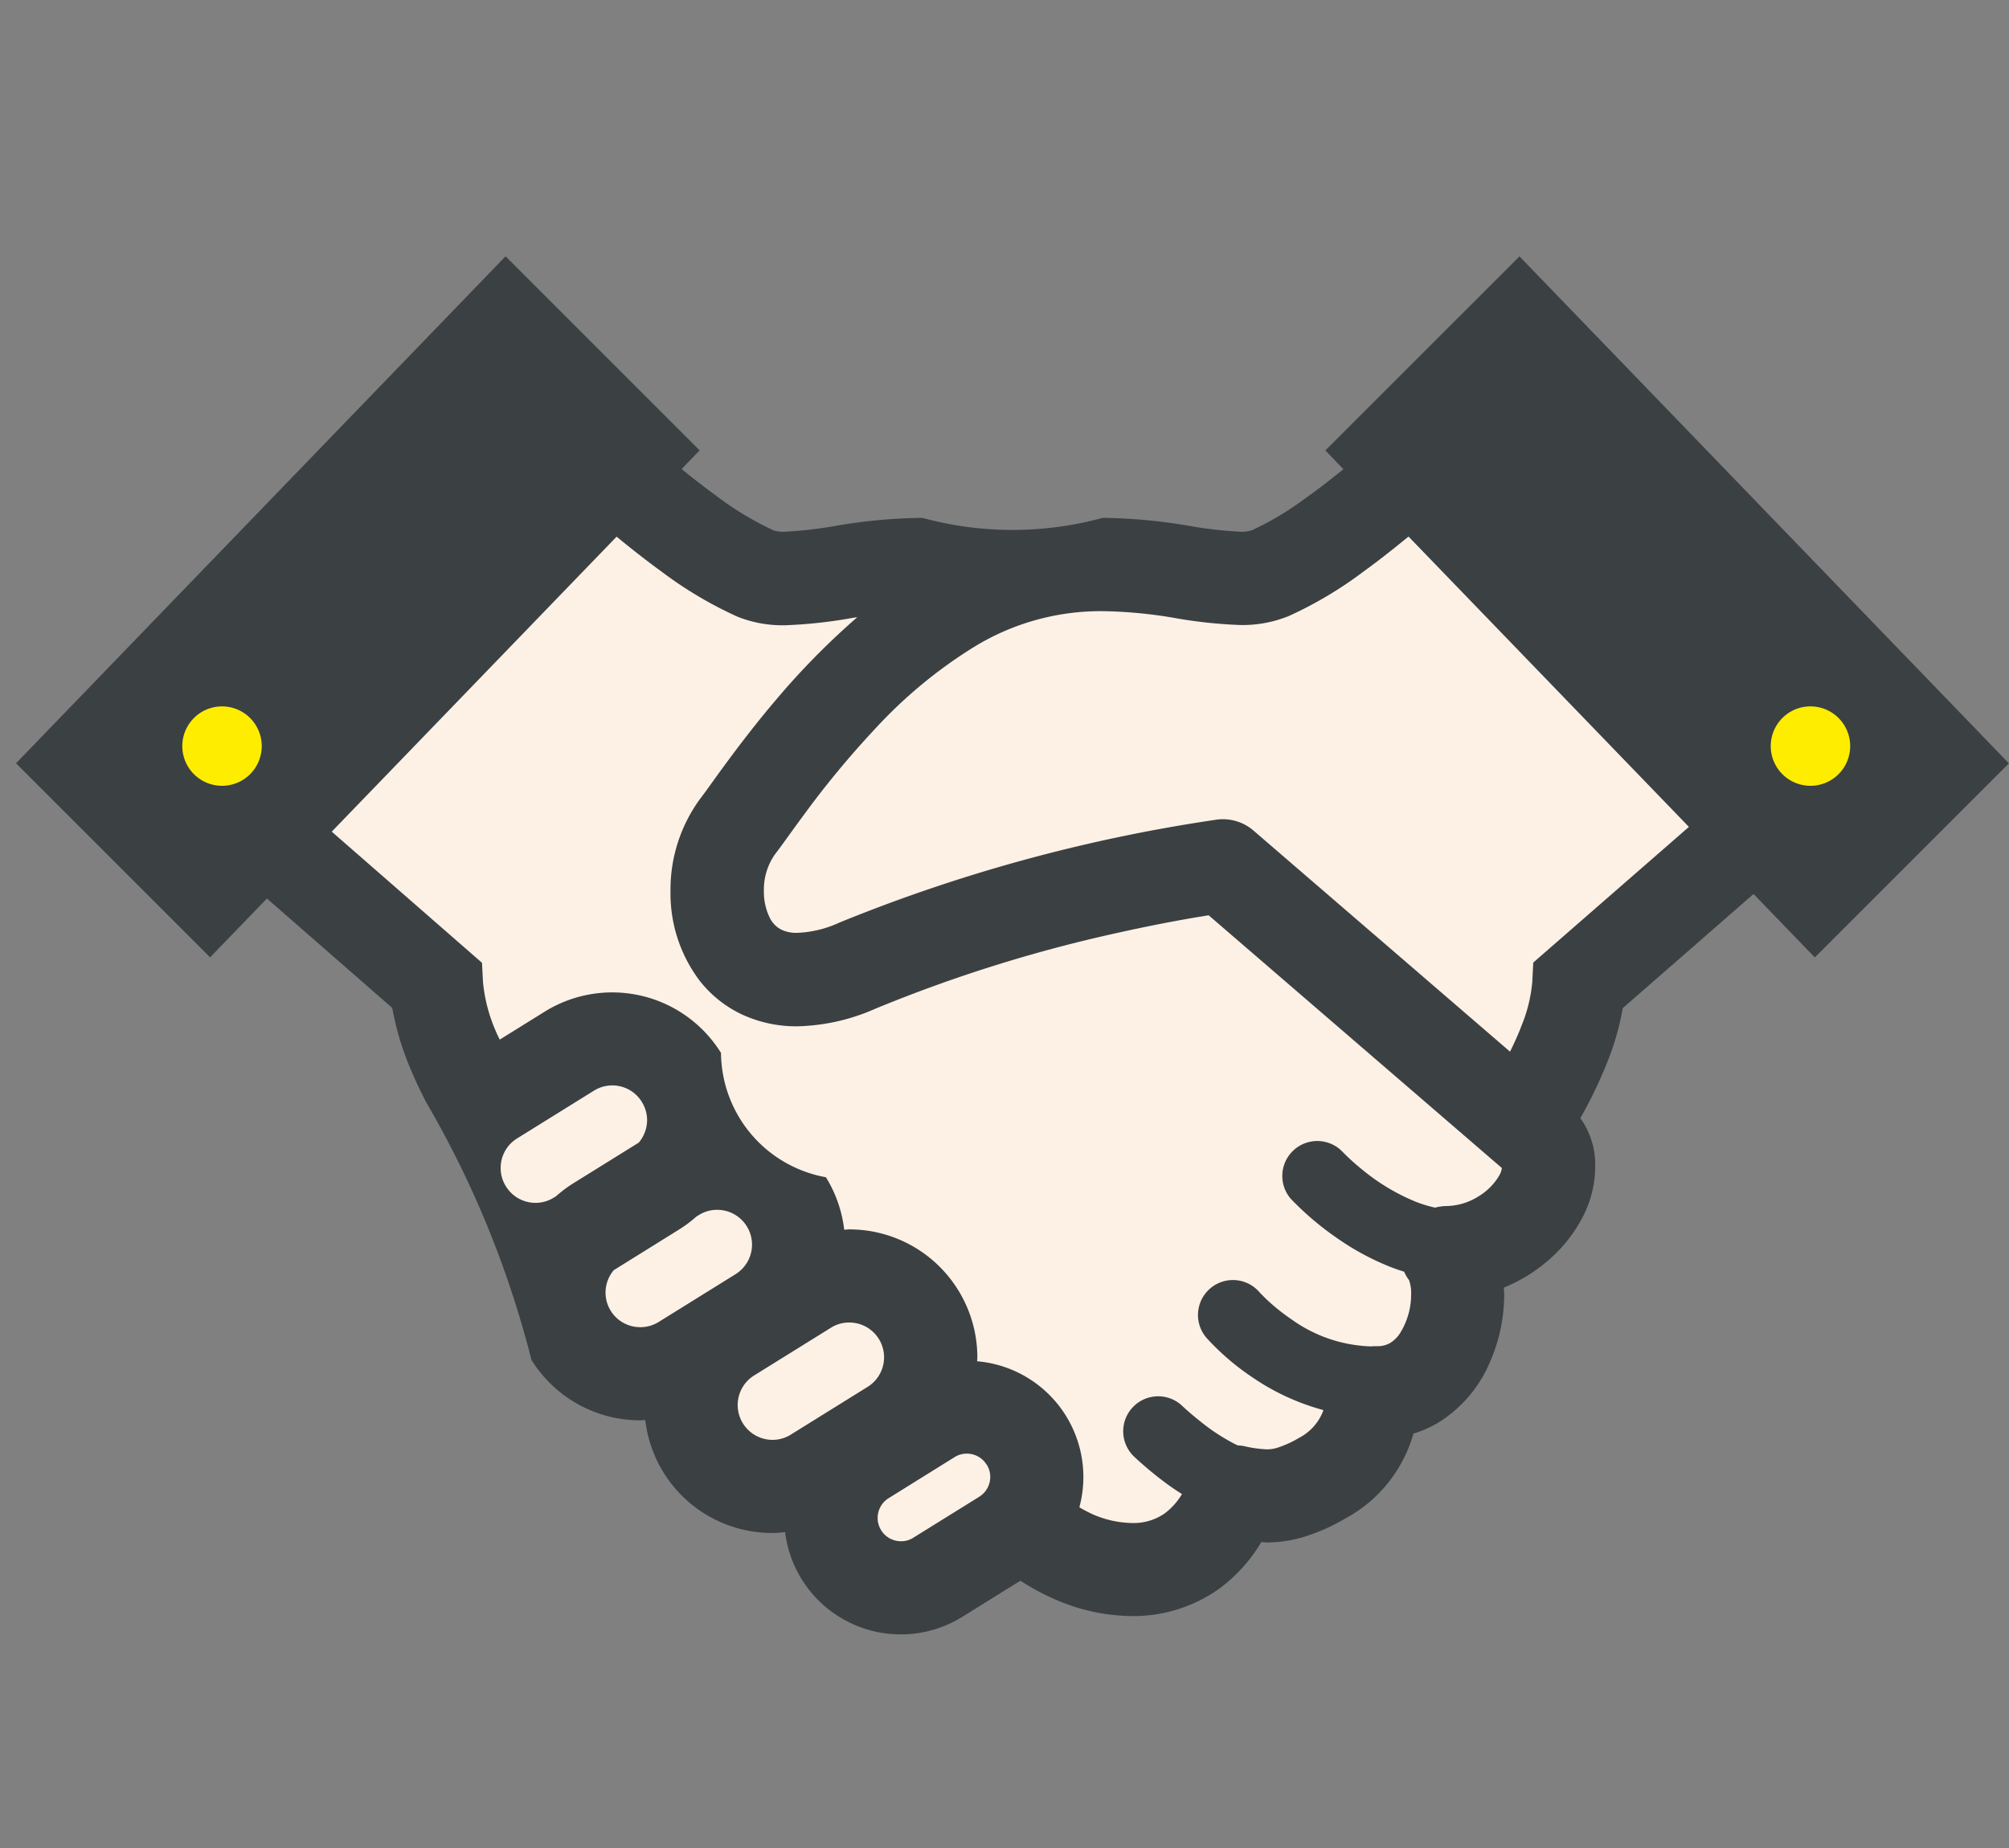 <svg xmlns="http://www.w3.org/2000/svg" xmlns:xlink="http://www.w3.org/1999/xlink" width="125" height="115" viewBox="0 0 125 115">
  <rect x="0" y="0" width="125" height="115" fill="#808080" stroke="none"/>
  <defs>
    <clipPath id="clip-path">
      <rect id="長方形_26698" data-name="長方形 26698" width="125" height="115" transform="translate(-19919 -8326)" fill="#fff" stroke="#707070" stroke-width="1"/>
    </clipPath>
  </defs>
  <g id="マスクグループ_1402" data-name="マスクグループ 1402" transform="translate(19919 8326)" clip-path="url(#clip-path)">
    <g id="icon_step04" transform="translate(-23743.613 -13845.445)">
      <path id="パス_47096" data-name="パス 47096" d="M3919.155,5535.4l-12.077,12.076,1.124,1.166c-.8.646-1.609,1.276-2.4,1.835a18.826,18.826,0,0,1-3.311,1.973,2.117,2.117,0,0,1-.723.084,26.151,26.151,0,0,1-3.357-.4,34.227,34.227,0,0,0-5.187-.463,21.333,21.333,0,0,1-11.225,0,33.68,33.68,0,0,0-5.189.463,26.3,26.3,0,0,1-3.355.4,1.973,1.973,0,0,1-.714-.085,19.676,19.676,0,0,1-3.575-2.158c-.707-.515-1.427-1.078-2.143-1.657l1.121-1.162-12.076-12.076-30.459,31.548,12.076,12.076,3.535-3.661,7.8,6.81a17.579,17.579,0,0,0,1.1,3.708c.309.744.647,1.46.995,2.135a62,62,0,0,1,6.565,16.058,7.964,7.964,0,0,0,6.772,3.761c.1,0,.207-.016.31-.02a7.943,7.943,0,0,0,7.908,7.03c.264,0,.526-.027.792-.053a7.252,7.252,0,0,0,11.02,5.276l3.62-2.252a14.668,14.668,0,0,0,2.247,1.2,12.124,12.124,0,0,0,4.688,1,9.221,9.221,0,0,0,5.347-1.639,9.878,9.878,0,0,0,2.711-2.968c.115,0,.207.023.325.026a8.111,8.111,0,0,0,2.389-.367,12.228,12.228,0,0,0,2.507-1.123,8.689,8.689,0,0,0,4.242-5.285,7.152,7.152,0,0,0,1.418-.606,8.124,8.124,0,0,0,3.295-3.738,10.515,10.515,0,0,0,.933-4.324c0-.141-.017-.276-.023-.414a10.014,10.014,0,0,0,2.8-1.729,9.012,9.012,0,0,0,2.028-2.517,6.833,6.833,0,0,0,.856-3.239,4.939,4.939,0,0,0-.923-3.06,28.483,28.483,0,0,0,1.749-3.668,16.716,16.716,0,0,0,.892-3.183l8.135-7.1,3.813,3.947,12.076-12.076Z" transform="translate(0 0)" fill="#3b4043"/>
      <path id="パス_47097" data-name="パス 47097" d="M4212.865,6184.014a2.144,2.144,0,0,1,.327,1.134,2.192,2.192,0,0,1-.518,1.394l-4.108,2.553a7.949,7.949,0,0,0-1.035.781l-.141.088a2.161,2.161,0,0,1-2.983-.7,2.131,2.131,0,0,1-.327-1.138,2.156,2.156,0,0,1,1.02-1.843l4.784-2.973a2.157,2.157,0,0,1,2.981.7" transform="translate(-348.316 -595.993)" fill="#fdf1e5"/>
      <path id="パス_47098" data-name="パス 47098" d="M4289.309,6287.106a2.135,2.135,0,0,1-1.139.327,2.153,2.153,0,0,1-1.658-3.549l4.11-2.558a7.913,7.913,0,0,0,1.03-.778l.149-.09a2.112,2.112,0,0,1,1.137-.327,2.165,2.165,0,0,1,1.146,4.007Z" transform="translate(-423.708 -685.399)" fill="#fdf1e5"/>
      <path id="パス_47099" data-name="パス 47099" d="M4397.26,6372.139l-4.777,2.97a2.121,2.121,0,0,1-1.138.327,2.167,2.167,0,0,1-1.15-4.005l4.783-2.972a2.111,2.111,0,0,1,1.136-.325,2.165,2.165,0,0,1,1.146,4.005Z" transform="translate(-518.664 -766.39)" fill="#fdf1e5"/>
      <path id="パス_47100" data-name="パス 47100" d="M4505.2,6471.248a1.412,1.412,0,0,1,.218.758,1.454,1.454,0,0,1-.689,1.239l-4.1,2.548a1.386,1.386,0,0,1-.762.218,1.446,1.446,0,0,1-1.236-.685,1.426,1.426,0,0,1-.219-.761,1.45,1.45,0,0,1,.683-1.234h0l4.1-2.552a1.412,1.412,0,0,1,.763-.22,1.441,1.441,0,0,1,1.235.686" transform="translate(-619.192 -860.655)" fill="#fdf1e5"/>
      <path id="パス_47101" data-name="パス 47101" d="M4144.86,5793.9a3.725,3.725,0,0,1-1.3,1.312,3.856,3.856,0,0,1-1.994.6,2.777,2.777,0,0,0-.7.1,7.952,7.952,0,0,1-1.235-.378,12.906,12.906,0,0,1-3.274-1.964c-.418-.336-.748-.639-.97-.85l-.243-.242-.054-.056-.008-.007h0a2.176,2.176,0,0,0-3.2,2.946,18.646,18.646,0,0,0,2.956,2.5,16.216,16.216,0,0,0,3.206,1.725c.285.112.583.217.889.312a2.8,2.8,0,0,0,.32.543l-.006,0a2.367,2.367,0,0,1,.124.867,4.542,4.542,0,0,1-.7,2.431,1.934,1.934,0,0,1-.615.6,1.542,1.542,0,0,1-.808.194h-.141c-.082,0-.161.009-.241.013h-.006a8.935,8.935,0,0,1-4.94-1.687,12.39,12.39,0,0,1-1.512-1.208c-.171-.161-.3-.3-.384-.379l-.084-.089-.015-.018h0a2.175,2.175,0,0,0-3.283,2.855h0a15.507,15.507,0,0,0,2.836,2.441,14.532,14.532,0,0,0,4.433,2.049c-.019.051-.031.1-.054.154a3.165,3.165,0,0,1-1.446,1.567,6.669,6.669,0,0,1-1.331.612,2.171,2.171,0,0,1-.689.11,7.461,7.461,0,0,1-1.41-.2,2.566,2.566,0,0,0-.384-.043c-.048-.02-.093-.038-.144-.063a12.425,12.425,0,0,1-2.247-1.473c-.325-.257-.6-.494-.79-.661l-.213-.194-.049-.047-.01-.009a2.176,2.176,0,1,0-3.007,3.146,22.469,22.469,0,0,0,2.244,1.841c.229.162.48.326.732.487a4.2,4.2,0,0,1-1.086,1.211,3.41,3.41,0,0,1-2.021.59,6.353,6.353,0,0,1-2.437-.539,8.67,8.67,0,0,1-.841-.441,7.229,7.229,0,0,0-6.361-9.086c0-.08.014-.158.014-.239a7.961,7.961,0,0,0-1.2-4.2v0a7.961,7.961,0,0,0-6.774-3.768c-.1,0-.207.018-.31.022a7.954,7.954,0,0,0-1.138-3.267h0a7.929,7.929,0,0,1-6.528-7.737h0a7.966,7.966,0,0,0-10.975-2.564l-2.794,1.737c-.067-.154-.152-.3-.213-.457a9.99,9.99,0,0,1-.825-3.1l-.065-1.225-9.348-8.16,17.724-18.356c.905.742,1.835,1.478,2.789,2.168a24.809,24.809,0,0,0,4.744,2.816,7.591,7.591,0,0,0,2.944.529,29.482,29.482,0,0,0,4.221-.462c.09-.016.185-.025.276-.038a46.567,46.567,0,0,0-5.037,5.116c-1.2,1.408-2.212,2.736-3.013,3.818s-1.4,1.947-1.67,2.29a9.537,9.537,0,0,0-1.9,5.829,8.989,8.989,0,0,0,1.833,5.591,7.284,7.284,0,0,0,2.576,2.058,8.038,8.038,0,0,0,3.478.755,12.663,12.663,0,0,0,4.87-1.1,90.3,90.3,0,0,1,15.077-4.72c2.084-.464,3.826-.788,5.041-.99l.608-.1,18.23,15.716.008,0,.006.011A1.191,1.191,0,0,1,4144.86,5793.9Z" transform="translate(-226.957 -201.316)" fill="#fdf1e5"/>
      <path id="パス_47102" data-name="パス 47102" d="M4457.491,5780.679l-.062,1.226a9.3,9.3,0,0,1-.672,2.713c-.2.536-.451,1.076-.71,1.607l-15.965-13.761a2.916,2.916,0,0,0-2.261-.682,100.789,100.789,0,0,0-23.5,6.409,6.845,6.845,0,0,1-2.614.638,2.175,2.175,0,0,1-.979-.187,1.628,1.628,0,0,1-.754-.777,3.669,3.669,0,0,1-.353-1.635,3.825,3.825,0,0,1,.674-2.265c.451-.583,1-1.379,1.762-2.407a57.4,57.4,0,0,1,4.488-5.429,29.355,29.355,0,0,1,6.167-5.1,15.077,15.077,0,0,1,8-2.217,28.645,28.645,0,0,1,4.326.4,29.416,29.416,0,0,0,4.219.462,7.615,7.615,0,0,0,2.932-.523l.014,0a24.763,24.763,0,0,0,4.744-2.816c.948-.685,1.88-1.426,2.783-2.166l17.446,18.068Z" transform="translate(-537.479 -201.335)" fill="#fdf1e5"/>
      <path id="パス_47105" data-name="パス 47105" d="M2.471,0A2.471,2.471,0,1,1,0,2.471,2.471,2.471,0,0,1,2.471,0Z" transform="translate(3835.956 5563.403)" fill="#ffed00"/>
      <path id="パス_47104" data-name="パス 47104" d="M2.471,0A2.471,2.471,0,1,1,0,2.471,2.471,2.471,0,0,1,2.471,0Z" transform="translate(3934.789 5563.403)" fill="#ffed00"/>
    </g>
  </g>
</svg>
